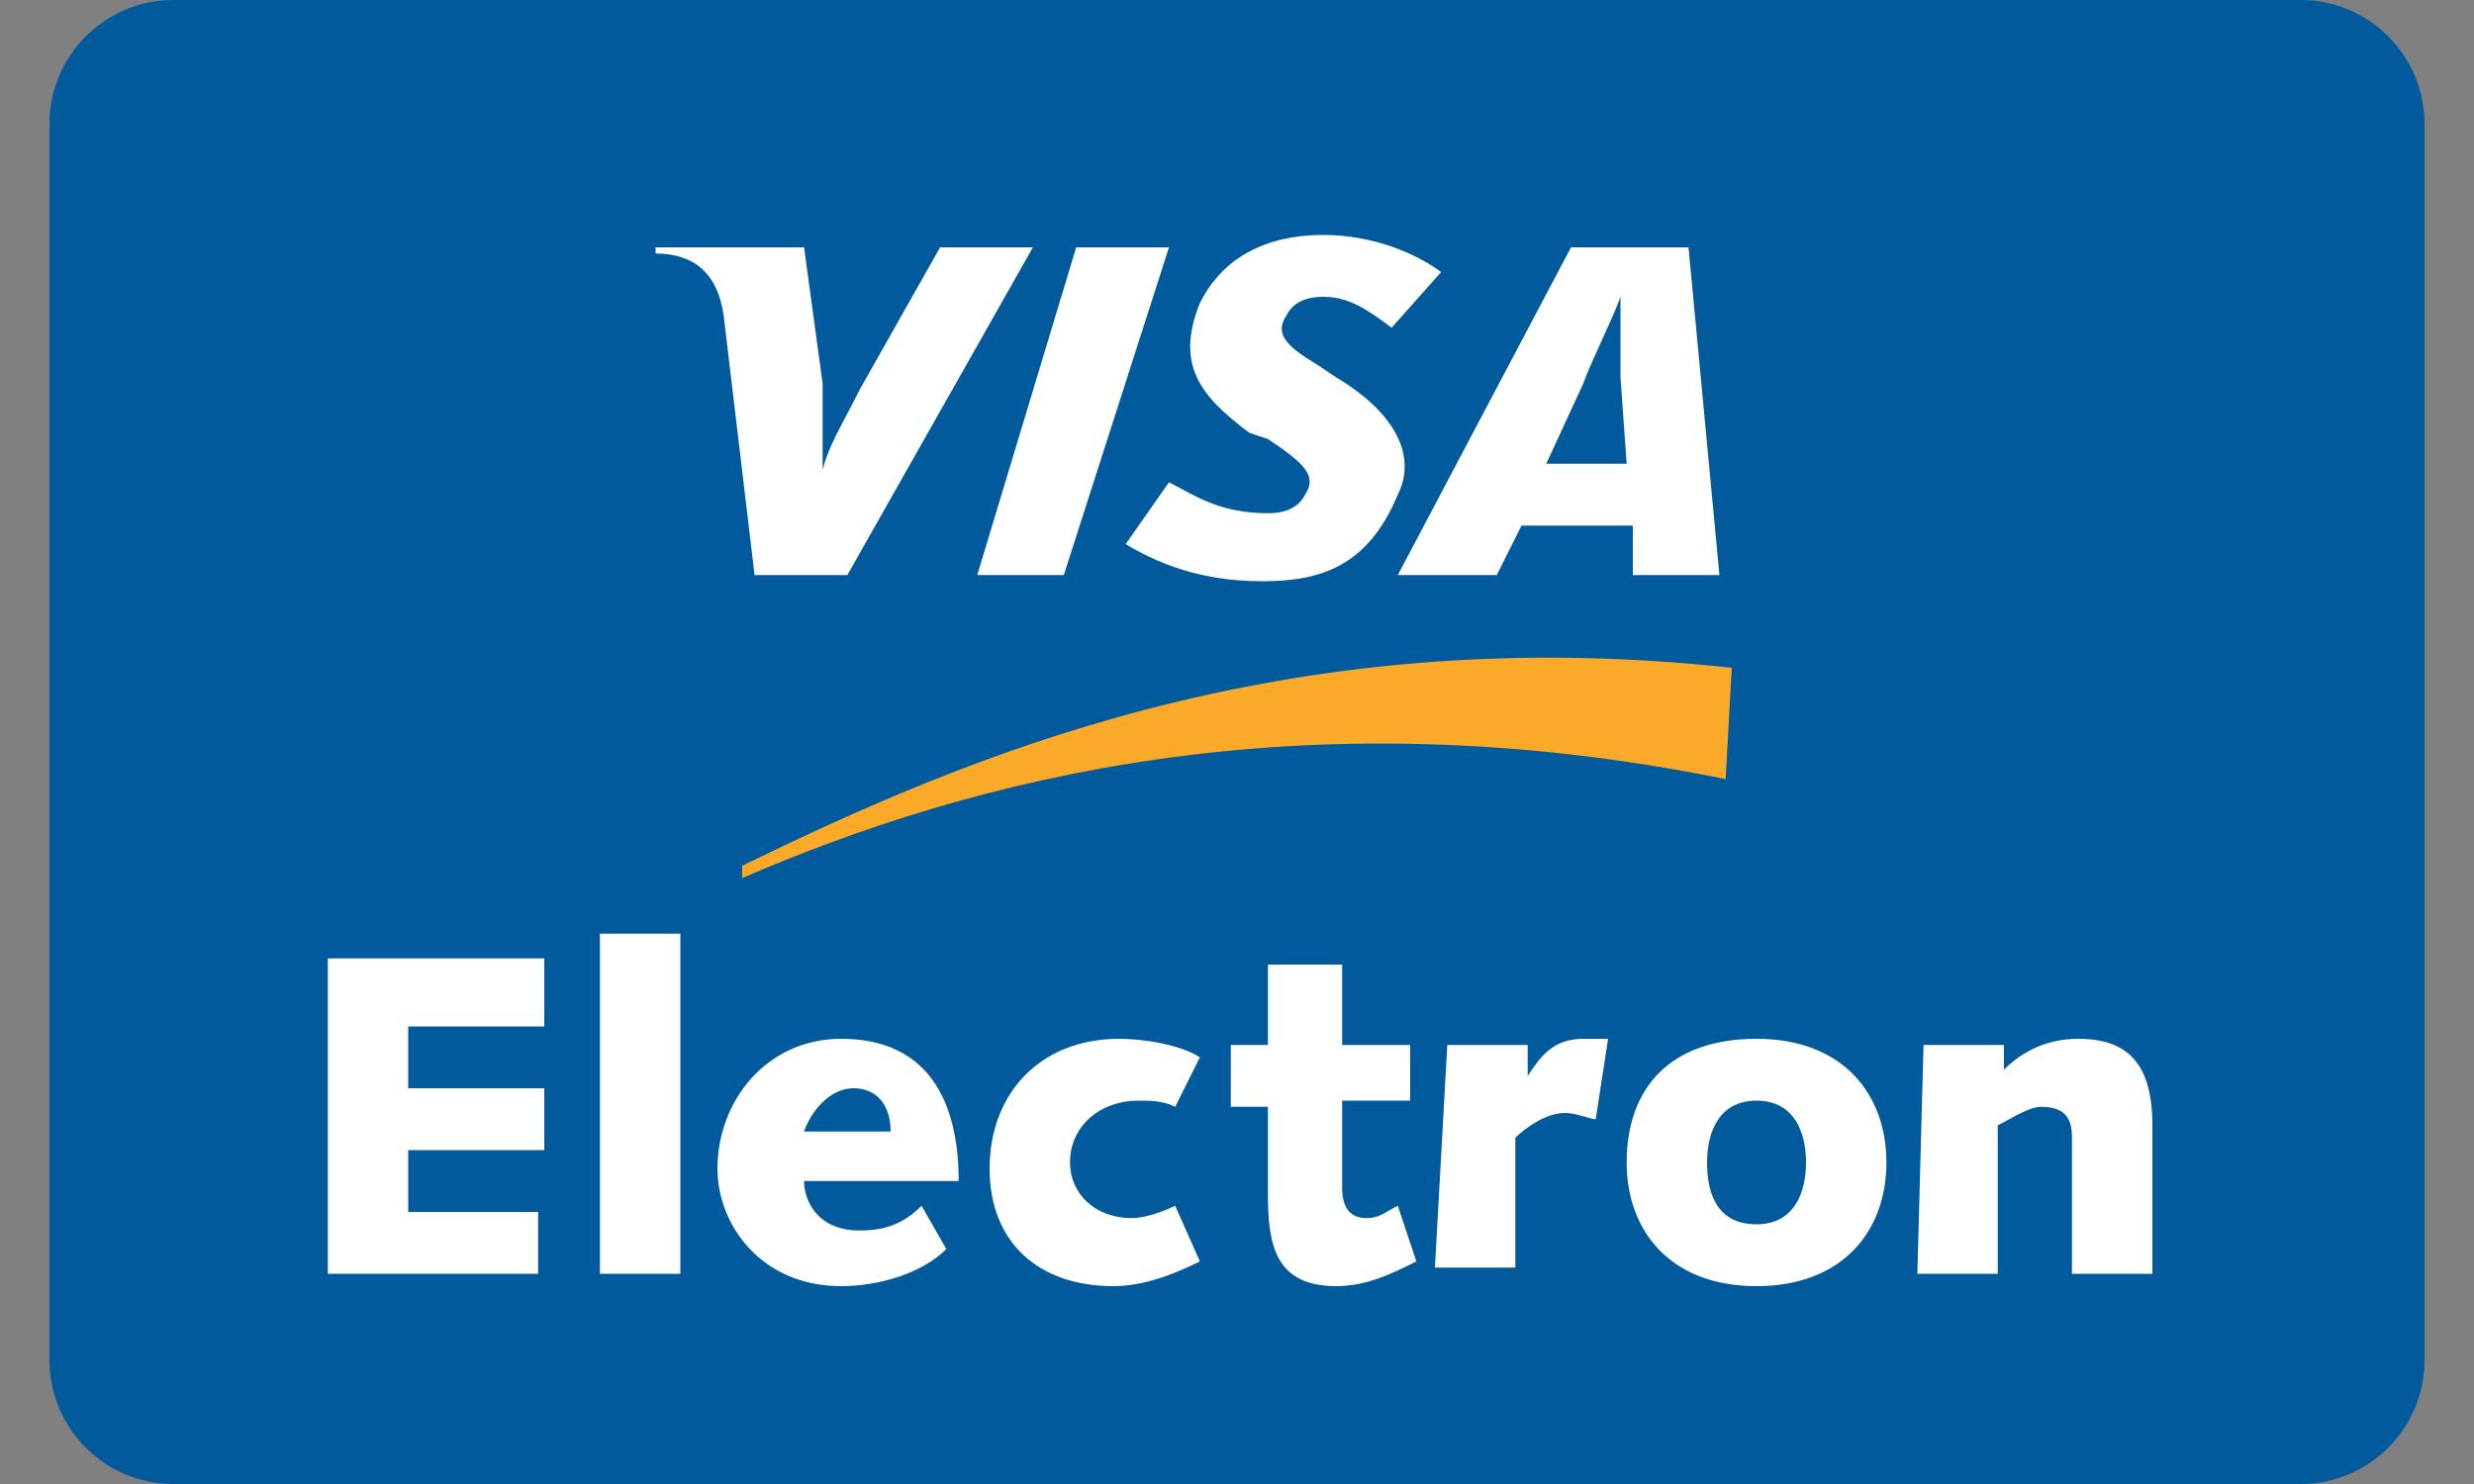 <svg id="Calque_1" xmlns="http://www.w3.org/2000/svg" width="40" height="24" viewBox="0 0 40 24"><rect x="0" y="0" width="40" height="24" fill="#808080" stroke="none"/><style>.st0{fill:#005a9b}.st0,.st1,.st2{fill-rule:evenodd;clip-rule:evenodd}.st1{fill:#faa929}.st2{fill:#fff}</style><path class="st0" d="M37.2 24H2.8c-1.1 0-2-.9-2-2V2c0-1.1.9-2 2-2h34.4c1.1 0 2 .9 2 2v20c0 1.1-.9 2-2 2z"/><path class="st1" d="M12 14.2c3.7-1.6 9-3 15.9-1.6l.1-1.8c-7.3-.8-12.5 1.5-16 3.2v.2z"/><path class="st2" d="M5.3 15.5h3.5v1.1H6.6v1h2.2v1H6.6v1h2.1v1H5.3v-5.1zm4.4-.4H11v5.5H9.7v-5.5zm5.6 5.1c-.4.4-1.1.6-1.7.6-1.3 0-2-1-2-1.9 0-1.1.8-2.1 2-2.1 1.4 0 1.9 1 1.9 2.3H13c0 .3.2.8.9.8.4 0 .7-.1 1-.4l.4.7zm-.9-1.9c0-.4-.2-.7-.6-.7-.4 0-.7.4-.8.7h1.4zm5 2.1c-.4.2-.9.4-1.4.4-1.2 0-2-.7-2-1.9s.8-2.1 2.1-2.1c.4 0 1 .1 1.3.3l-.4.8c-.2-.1-.4-.1-.6-.1-.6 0-1.1.4-1.1 1 0 .5.4.9 1 .9.2 0 .5-.1.7-.2l.4.9zm.5-3.5h.6v-1.3h1.2v1.3h1.1v.9h-1.1v1.4c0 .3.1.5.4.5.2 0 .3-.1.5-.2l.3.9c-.4.2-.8.4-1.3.4-1 0-1.1-.7-1.1-1.5v-1.4h-.6v-1zm3.5 0h1.3v.5c.2-.3.4-.6.9-.6h.4l-.2 1.3c-.1 0-.3-.1-.5-.1-.4 0-.8.4-.8.4v2.1h-1.3l.2-3.6zm5-.1c1.4 0 2.1.9 2.1 2s-.7 2-2.1 2c-1.4 0-2.1-.9-2.1-2 0-1.2.7-2 2.1-2zm0 3c.6 0 .8-.5.8-1s-.2-1-.8-1c-.6 0-.8.5-.8 1 0 .4.1 1 .8 1zm2.7-2.9h1.3v.4c.3-.3.7-.5 1.2-.5.8 0 1.2.4 1.2 1.4v2.4h-1.3v-2.2c0-.3-.1-.5-.5-.5-.2 0-.5.2-.7.3v2.4H31l.1-3.7zM15.8 9.3L17.4 4h1.5l-1.7 5.3h-1.4zM15.2 4l-1.3 2.3c-.3.6-.5.9-.6 1.3V6.2L13 4h-2.4v.1c.6 0 1 .3 1.1 1l.5 4.2h1.5l3-5.3h-1.5zm11.2 5.3v-.8h-1.8l-.4.8h-1.6L25.4 4h1.9l.5 5.3h-1.4zm-.2-3.2V4.8c-.1.3-.5 1.1-.6 1.4L25 7.5h1.3l-.1-1.4zm-5.8 3.3c-1 0-1.7-.3-2.2-.6l.7-1c.4.2.8.5 1.6.5.3 0 .5-.1.6-.3.2-.3 0-.5-.6-.9l-.3-.1c-.8-.6-1.2-1.1-.8-2.1.3-.6.9-1.1 2-1.1.8 0 1.5.3 1.9.6l-.8.9c-.4-.3-.7-.5-1.1-.5-.3 0-.5.1-.6.3-.2.3 0 .5.5.8l.3.2c1 .6 1.3 1.3 1 1.9-.5 1.2-1.3 1.4-2.2 1.4z"/></svg>